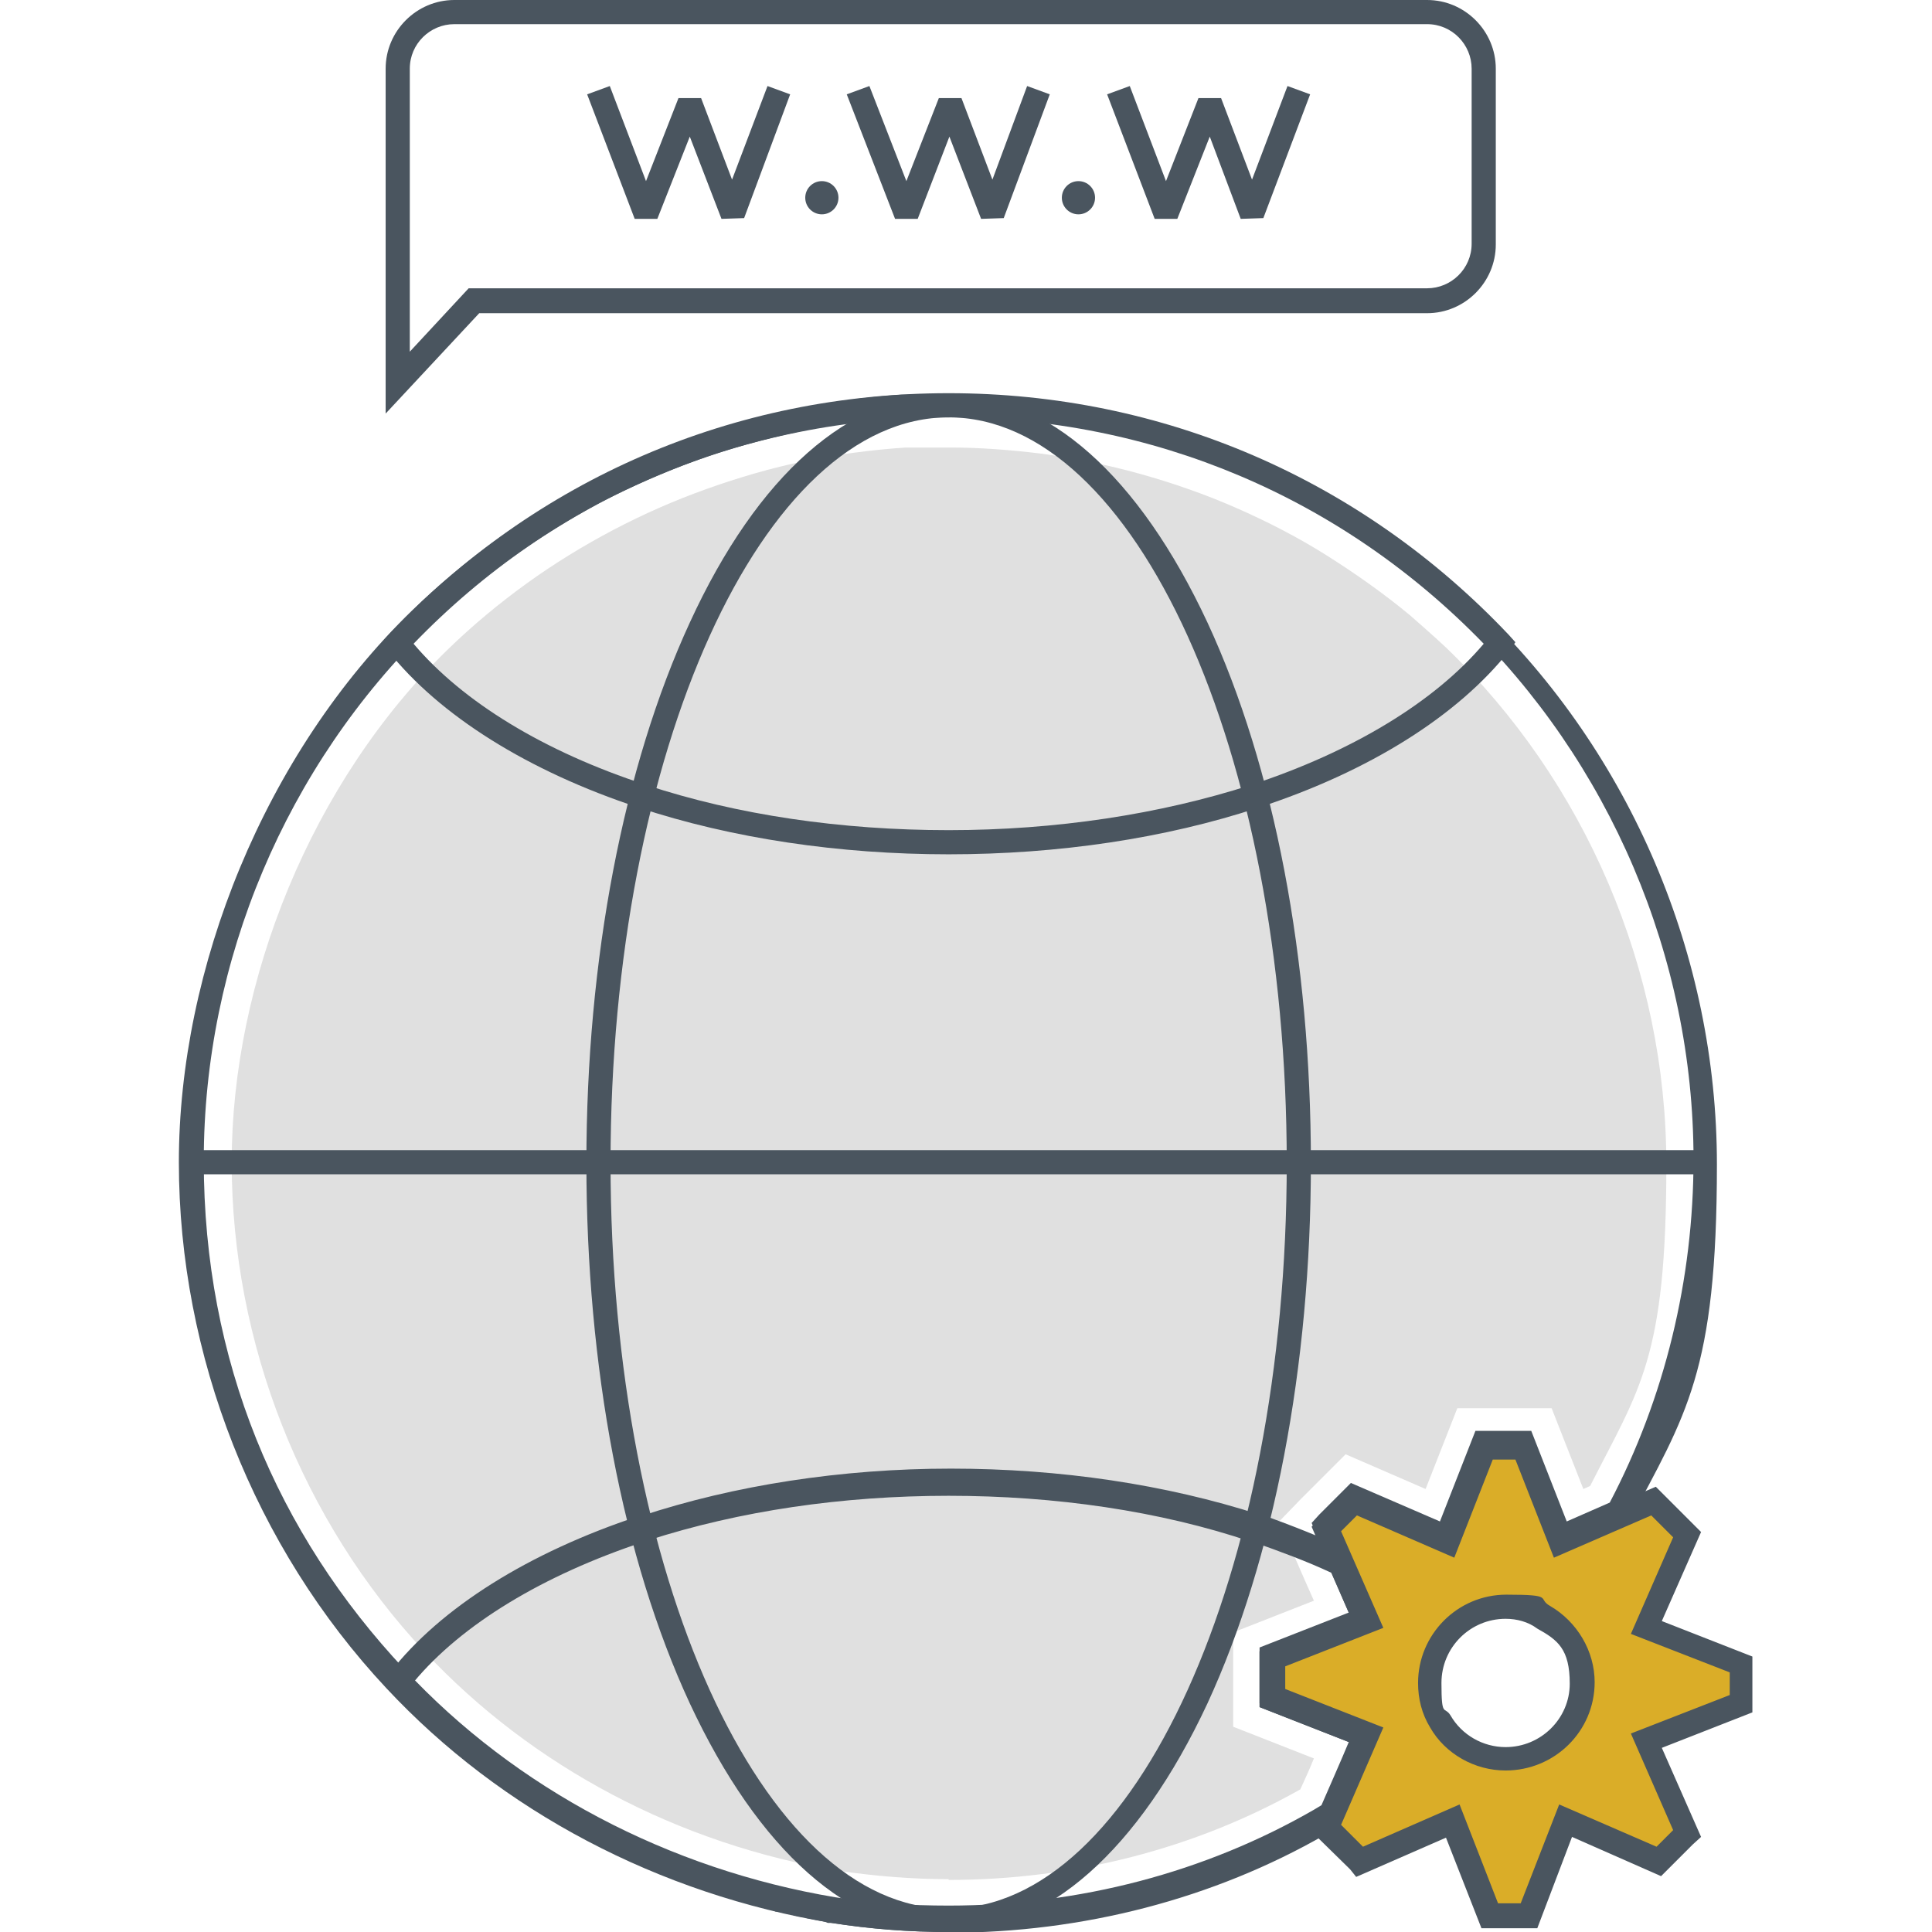 <?xml version="1.0" encoding="UTF-8"?>
<svg xmlns="http://www.w3.org/2000/svg" version="1.1" viewBox="0 0 256 256">
  <defs>
    <style>
      .cls-1 {
        fill: #e0e0e0;
      }

      .cls-2 {
        fill: #4a555f;
      }

      .cls-3 {
        fill: #daad28;
      }
    </style>
  </defs>
  <!-- Generator: Adobe Illustrator 28.7.1, SVG Export Plug-In . SVG Version: 1.2.0 Build 142)  -->
  <g>
    <g id="Layer_1">
      <g>
        <g>
          <path class="cls-2" d="M125.7,256c-5.2,0-10.4-.4-15.5-1.2-22.9-3.8-43.8-14.8-59-31.1-17.5-18.7-27.5-44.1-27.5-69.7s11.3-54.1,30.9-73.1c3.4-3.3,7.2-6.5,11.1-9.3,3.9-2.8,8-5.4,12.3-7.6,4.2-2.2,8.7-4.2,13.2-5.8s9.2-3,13.9-3.9c4.7-1,9.6-1.7,14.3-2h.3c.8,0,1.7,0,2.5,0h1.2c5,0,10.1.2,15.3.9,4.8.6,9.5,1.6,14.2,2.9,4.6,1.3,9.2,2.9,13.6,4.9,4.4,1.9,8.7,4.2,12.8,6.7s8.1,5.4,11.8,8.5c1.8,1.5,3.5,3,5.1,4.6,19.9,19.1,31.3,45.9,31.3,73.5s-4.1,33.1-11.7,47.5l-.3.5-9.8,4.3-5.1-13h-3l-5.1,13-12.9-5.6-2.1,2.2,5.6,12.8-13,5.1v3l13,5.1-.7,1.5q-4.8,11.1-5,11.3l-.3.2c-.5.3-1,.6-1.5.9-14.8,8.5-32.1,13-49.9,13ZM125.8,55.3h-3.5c-.8,0-1.5,0-2.3,0h-.3c-4.6.3-9.3.9-13.9,1.9s-9.1,2.2-13.5,3.8-8.7,3.5-12.8,5.6c-4.1,2.2-8.1,4.7-11.9,7.4-3.8,2.7-7.4,5.8-10.7,9-19,18.5-29.9,44.3-29.9,70.8s9.7,49.4,26.6,67.4c14.7,15.8,35,26.5,57.1,30.2,4.9.8,10,1.1,15,1.1,17.3,0,34-4.4,48.4-12.7.3-.2.7-.4,1-.6.6-1.4,2.6-5.9,3.8-8.8l-12-4.7v-7.4l12-4.7-5.1-11.8,1-1.1,4.2-4.2,11.8,5.1,4.7-12h7.4l4.7,12,5.7-2.5c7.3-13.9,11.1-29.6,11.1-45.5,0-26.7-11.1-52.7-30.3-71.2-1.6-1.5-3.3-3-5-4.5-3.6-3-7.4-5.7-11.4-8.2-4-2.4-8.1-4.6-12.4-6.5-4.3-1.9-8.7-3.5-13.2-4.7-4.5-1.3-9.1-2.2-13.8-2.8-4.3-.2-8.5-.5-12.5-.5Z"/>
          <path class="cls-1" d="M125.7,249c-4.8,0-9.7-.4-14.5-1.1-21.2-3.5-40.7-13.8-54.9-29-16.3-17.4-25.6-41-25.6-64.9s10.5-50.4,28.8-68.1c3.2-3.1,6.7-6,10.3-8.6,3.6-2.6,7.5-5,11.5-7.1s8.1-3.9,12.3-5.4c4.2-1.5,8.6-2.8,13-3.7s8.9-1.5,13.4-1.8h.3c.7,0,1.4,0,2.1,0h3.5c3.9,0,7.9.3,12,.8,4.4.6,8.9,1.5,13.2,2.7s8.6,2.7,12.7,4.5c4.1,1.8,8.2,3.9,12,6.3s7.5,5,11,7.9c1.6,1.4,3.2,2.8,4.8,4.3,18.5,17.8,29.2,42.8,29.2,68.5s-3.5,29.6-10.1,42.6l-.9.4-4.2-10.7h-12.5l-4.2,10.7-10.6-4.6-6,6-2.8,2.9,3.4,7.8,1.2,2.7-10.7,4.2v12.5l10.7,4.2c-.6,1.5-1.3,3-1.8,4.1-14,7.9-30.1,12-46.6,12Z"/>
          <path class="cls-2" d="M125.7,256c-13.1,0-25.2-10.8-34.3-30.3-8.9-19.2-13.7-44.6-13.7-71.6s4.9-52.5,13.7-71.6c9-19.6,21.2-30.3,34.3-30.3s25.2,10.8,34.3,30.3c8.9,19.2,13.7,44.6,13.7,71.6s-4.9,52.5-13.7,71.6c-9.1,19.5-21.3,30.3-34.3,30.3ZM125.7,55.3c-24.7,0-44.8,44.3-44.8,98.8s20.1,98.8,44.8,98.8,44.8-44.3,44.8-98.8-20.1-98.8-44.8-98.8Z"/>
        </g>
        <rect class="cls-2" x="25.3" y="152.4" width="200.7" height="3.2"/>
        <g>
          <path class="cls-2" d="M125.7,113.2c-14.5,0-28.7-2.1-41.1-6.2-14.6-4.8-26.4-12.2-33.2-20.8l-.8-1.1.9-1c19.5-20.7,45.8-32,74.2-32s54.7,11.4,74.2,32l.9,1-.8,1.1c-6.8,8.6-18.5,16-33.2,20.8-12.4,4.1-26.6,6.2-41.1,6.2ZM54.8,85.3c6.5,7.7,17.3,14.3,30.8,18.7,12.1,4,25.9,6,40.1,6s28-2.1,40.1-6c13.4-4.4,24.3-11,30.8-18.7-18.8-19.4-43.9-30-70.9-30-27.1,0-52.2,10.6-70.9,30Z"/>
          <path class="cls-2" d="M125.7,256c-5.2,0-10.4-.4-15.5-1.2h-.5c-.4-.2-.7-.2-1.1-.3-.5-.1-1-.2-1.5-.3,0,0-.2,0-.3-.1-.6-.1-1.3-.2-1.9-.4-.6-.1-1.2-.3-1.8-.4h-.3c-.7-.3-1.3-.4-2-.6-.6-.1-1.2-.3-1.8-.5-.6-.2-1.3-.4-1.9-.5h0c-.2-.1-.4-.1-.6-.2-.5-.2-1.2-.4-1.8-.6-.2,0-.3-.1-.5-.2h-.3c-.5-.3-1-.4-1.5-.6-.3-.1-.6-.2-1-.3-.5-.2-.9-.3-1.4-.5s-1-.4-1.4-.6c0,0-.3-.1-.4-.2-.6-.2-1.2-.5-1.8-.7h0c-.3-.1-.5-.2-.8-.3-.4-.2-.9-.4-1.3-.6-.3-.1-.6-.3-.9-.4-.4-.2-.9-.4-1.3-.6-.3-.2-.6-.3-.9-.5-.4-.2-.9-.4-1.3-.6-.4-.2-.9-.5-1.4-.7-.5-.3-1-.5-1.6-.8s-1.2-.6-1.7-1c-2.1-1.2-4.1-2.5-6-3.7-.7-.5-1.4-1-2.1-1.5-.5-.4-1.1-.8-1.6-1.2-2.4-1.8-4.7-3.6-6.9-5.5-.5-.4-1-.8-1.4-1.3-.5-.5-1-1-1.6-1.5-.5-.5-1-.9-1.4-1.4-.8-.8-1.6-1.6-2.4-2.5l-.9-1,.8-1.1c6.7-8.6,18.4-15.9,32.9-20.7h.3c12.4-4.1,26.6-6.3,41.1-6.3s28.5,2.1,40.9,6.1h.3c4.1,1.5,8,3,11.5,4.7l.5.3,4.3,9.8-13,5.1v3l13,5.1-5.5,12.6-.5.5c-.5.3-1,.6-1.5.8-.6.4-1.3.7-2,1.1-.7.4-1.5.8-2.3,1.2s-1.5.8-2.3,1.1c-.8.4-1.6.7-2.3,1.1-.7.3-1.5.6-2.2.9-.1.1-.3.1-.5.2-.7.3-1.4.6-2.1.8-.7.3-1.4.5-2.1.8-.3.1-.6.2-.9.3-.5.2-1.1.4-1.6.5-.2.1-.5.2-.7.2-.6.2-1.2.4-1.8.6-.1,0-.3.1-.5.2h-.1c-.6.2-1.3.4-1.9.5-.2.1-.4.1-.7.2-.6.2-1.2.3-1.7.4-.3.1-.6.2-.9.2-.4.1-.8.2-1.3.3-.4.1-.8.2-1.3.3-.6.1-1.3.3-2,.4-.1,0-.2.1-.4.1-.4.1-1,.2-1.5.3-.3.1-.7.1-1,.2h-.5c-5.1,1.1-10.3,1.5-15.5,1.5ZM103.2,250.2h.2c.6.2,1.3.3,1.9.4.7.1,1.3.3,2,.4h.2c.6.1,1.1.2,1.6.3.4.1.7.1,1.1.2h.5c9.9,1.6,20.2,1.6,30.1.1h.5c.3-.2.7-.2,1-.3.6-.1,1.1-.2,1.5-.3h.2c.7-.1,1.3-.3,2-.4.4-.1.8-.2,1.2-.3.5-.1.9-.2,1.3-.3.3-.1.6-.1.8-.2.6-.1,1.1-.3,1.7-.4.2-.1.4-.1.6-.2.7-.2,1.3-.4,1.9-.5h.1c.1,0,.3-.1.4-.1.6-.2,1.2-.4,1.8-.6.2-.1.4-.1.6-.2.5-.2,1.1-.4,1.6-.5.3-.1.6-.2.8-.3.7-.2,1.4-.5,2-.7.7-.3,1.4-.5,2.1-.8.1-.1.3-.1.4-.1.8-.3,1.5-.6,2.2-.9.8-.3,1.5-.7,2.3-1,.7-.4,1.5-.7,2.2-1.1.7-.4,1.5-.8,2.2-1.1.6-.3,1.2-.7,1.9-1,.3-.2.7-.4,1-.6l3.8-8.8-12-4.7v-7.4l12-4.7-2.5-5.7c-3.2-1.5-6.7-2.8-10.4-4.1h-.2c-12.1-4.1-26-6.1-40.1-6.1s-27.7,2-39.8,5.9l-.2.2h-.4c-13.3,4.4-24.1,10.9-30.5,18.6.5.5.9.9,1.4,1.4s.9.9,1.4,1.4,1,.9,1.5,1.4c.5.4.9.8,1.4,1.2,2.1,1.9,4.3,3.7,6.7,5.4.5.4,1,.7,1.5,1.1.7.5,1.3,1,2,1.4,1.9,1.3,3.8,2.5,5.9,3.6.5.3,1.1.6,1.6.9.5.3,1,.6,1.5.8.5.3.9.5,1.3.7s.8.4,1.2.6c.3.2.6.3.9.4.5.2.9.4,1.3.6.3.1.6.3.9.4.5.2.9.4,1.4.6.3.1.5.2.7.3h0c.6.4,1.2.6,1.8.8q.2.1.3.1c.5.2,1,.4,1.4.5.5.2.9.3,1.3.5.4.1.7.2,1,.3.5.2,1,.3,1.4.5h.3c.2.2.3.2.4.2.6.2,1.2.4,1.8.6.2.1.3.1.5.1h0c.6.2,1.3.4,1.9.5.6.2,1.1.3,1.7.4.6.3,1.2.5,1.8.6Z"/>
        </g>
      </g>
      <g>
        <path class="cls-2" d="M51.1,54.8V9.1c0-5,4.1-9.1,9.1-9.1h128.9c5,0,9.1,4.1,9.1,9.1v23.3c0,5-4.1,9.1-9.1,9.1H63.5l-12.4,13.3ZM60.2,3.2c-3.2,0-5.9,2.6-5.9,5.9v37.5l7.8-8.4h127c3.2,0,5.9-2.6,5.9-5.9V9.1c0-3.2-2.6-5.9-5.9-5.9,0,0-128.9,0-128.9,0Z"/>
        <g>
          <polygon class="cls-2" points="87.1 29 84.1 29 77.8 12.5 80.8 11.4 85.6 24 89.9 13 92.9 13 97 23.8 101.7 11.4 104.7 12.5 98.6 28.9 95.6 29 91.4 18.1 87.1 29"/>
          <polygon class="cls-2" points="121.6 29 118.6 29 112.2 12.5 115.2 11.4 120.1 24 124.4 13 127.4 13 131.5 23.8 136.1 11.4 139.1 12.5 133 28.9 130 29 125.8 18.1 121.6 29"/>
          <polygon class="cls-2" points="156 29 153 29 146.7 12.5 149.7 11.4 154.5 24 158.8 13 161.8 13 165.9 23.8 170.6 11.4 173.6 12.5 167.4 28.9 164.4 29 160.3 18.1 156 29"/>
          <circle class="cls-2" cx="108.9" cy="26.2" r="2.2"/>
          <circle class="cls-2" cx="142.9" cy="26.2" r="2.2"/>
        </g>
      </g>
      <path class="cls-3" d="M230.7,220.5l-12.5-4.9,5.4-12.3-3.7-3.7-.7-.7h-.1c0-.1-12.3,5.3-12.3,5.3l-4.9-12.5h-5.2l-4.9,12.5-12.3-5.4-3.4,3.4-.3.3,5.4,12.3-12.5,4.9v5.2l12.5,4.9-5.4,12.3,1.1,1.1,3.3,3.2h.1c0,.1,12.3-5.3,12.3-5.3l4.9,12.5h5.2l4.9-12.5,12.3,5.4,3.4-3.4.3-.3-5.4-12.3,12.5-4.9v-5.1ZM199.5,233c-3.7,0-6.9-2-8.7-4.9-.9-1.5-1.4-3.3-1.4-5.1,0-5.6,4.5-10.1,10.1-10.1s3.5.5,5,1.3c3,1.7,5.1,5,5.1,8.7,0,5.6-4.5,10.1-10.1,10.1Z"/>
      <path class="cls-2" d="M203.7,255.5h-7.4l-4.7-12-11.9,5.2-.8-1-5.1-5,5.1-11.8-12-4.7v-7.4l12-4.7-5.1-11.8,1-1.1,4.2-4.2,11.8,5.1,4.7-12h7.4l4.7,12,11.8-5.1,6,6-5.2,11.8,12,4.7v7.4l-12,4.7,5.2,11.8-1.1,1-4.2,4.2-11.8-5.2-4.6,12.1ZM198.5,252.2h3l5.1-13.1,12.9,5.6,2.2-2.2-5.6-12.8,13.1-5.1v-3l-13.1-5.1,5.6-12.8-2.9-2.9-12.9,5.6-5.1-13h-3l-5.1,13-12.9-5.6-2.1,2.1,5.6,12.8-13,5.1v3l13,5.1-5.6,12.9,2.9,2.9,12.8-5.6,5.1,13.1ZM199.5,234.6c-4.1,0-8-2.2-10-5.7-1.1-1.8-1.6-3.8-1.6-5.9,0-6.4,5.2-11.7,11.7-11.7s4,.5,5.8,1.5c3.6,2.1,5.9,6,5.9,10.1,0,6.5-5.3,11.7-11.8,11.7ZM199.5,214.5c-4.7,0-8.5,3.8-8.5,8.5s.4,3,1.2,4.3c1.5,2.6,4.3,4.2,7.3,4.2,4.7,0,8.5-3.8,8.5-8.4s-1.6-5.8-4.3-7.3c-1.2-.9-2.7-1.3-4.2-1.3Z"/>
    </g>
  </g>
</svg>